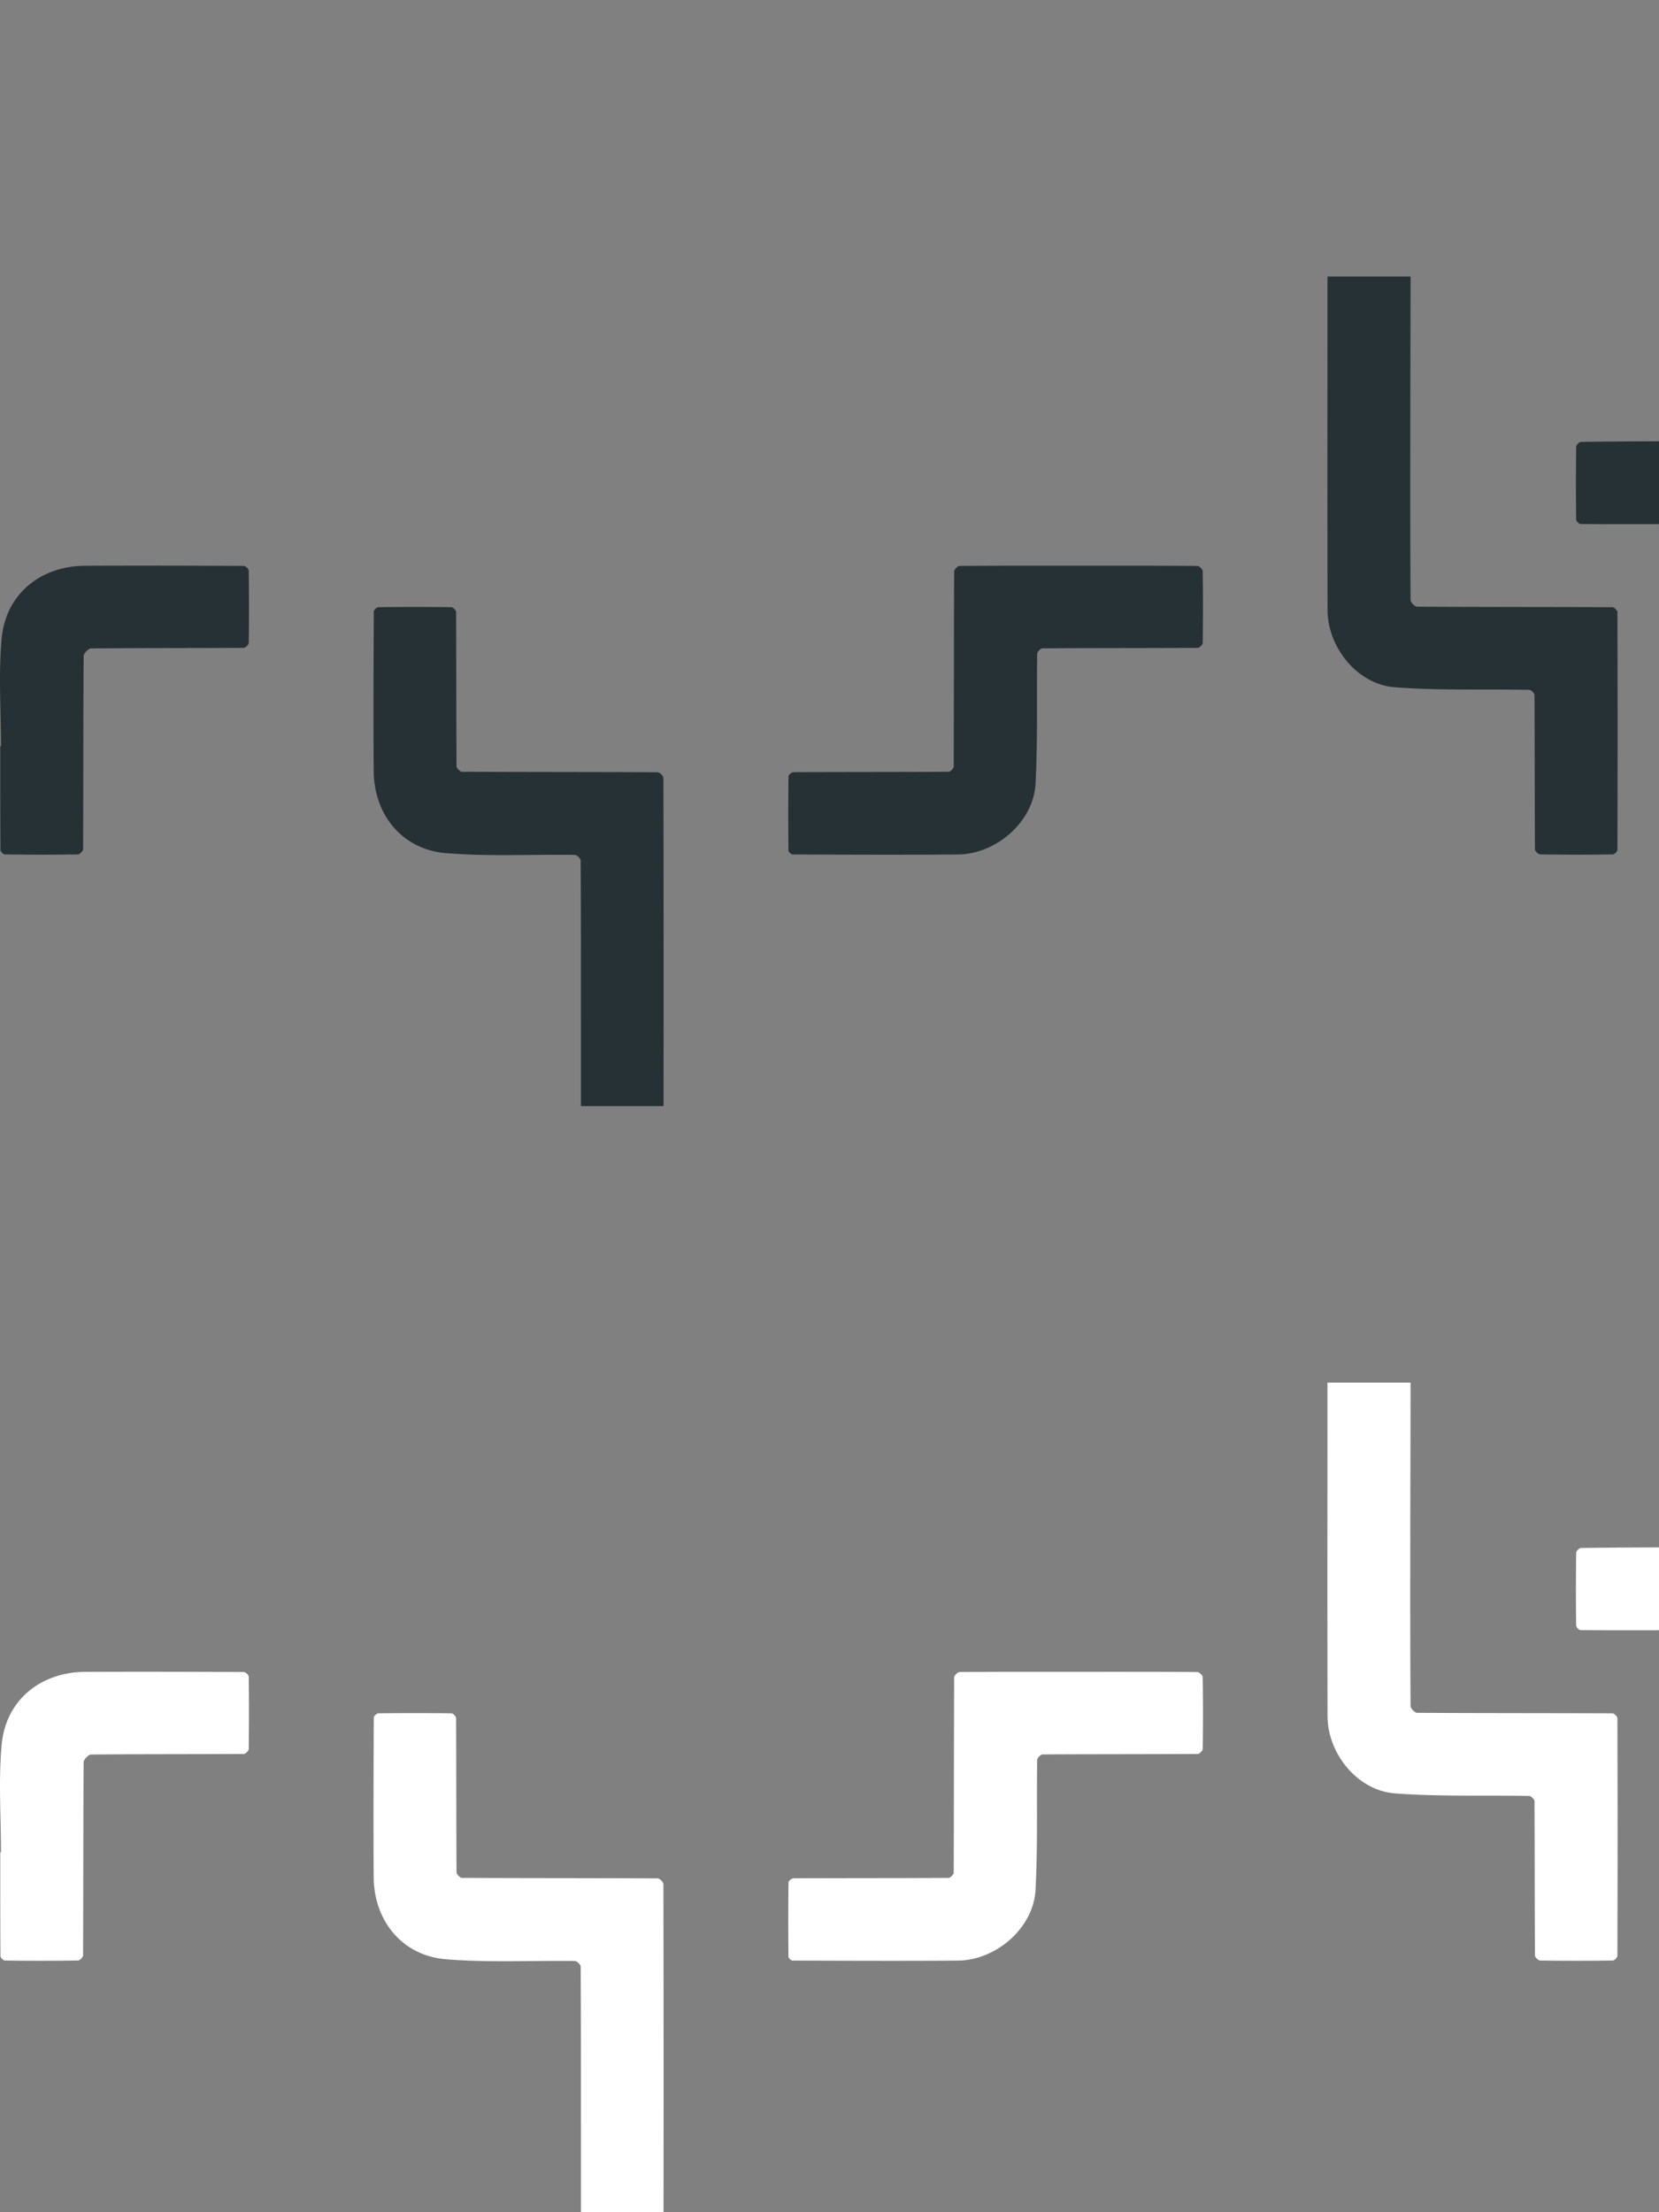 <svg xmlns="http://www.w3.org/2000/svg" width="84" height="112" fill="none" viewBox="0 0 84 112"><rect x="0" y="0" width="84" height="112" fill="#808080" stroke="none"/><g clip-path="url(#a)"><path fill="#253135" d="M71.422 14c-.005 2.645-.013 5.29-.015 7.934-.003 2.814-.005 5.628.014 8.442 0 .119.214.34.33.34 3.296.018 6.593.013 9.89.026.088 0 .252.16.253.246.012 4.01.012 8.02 0 12.03 0 .084-.153.239-.237.24-1.225.015-2.45.016-3.676-.001-.093-.002-.262-.168-.262-.258-.015-2.604-.01-5.207-.023-7.81-.001-.092-.17-.261-.263-.263-2.272-.044-4.552.042-6.813-.132-1.887-.145-3.398-2.012-3.403-3.911-.013-5.628-.004-11.255-.004-16.883h4.21ZM84 26.536c-1.326.001-2.653.006-3.979-.007-.076-.001-.215-.151-.216-.233a151.13 151.13 0 0 1 .001-3.688c.001-.083.157-.235.243-.236 1.317-.022 2.634-.024 3.951-.031v4.195ZM29.414 51.625c0-2.687.003-5.374-.013-8.061 0-.1-.189-.282-.292-.283-2.179-.03-4.369.09-6.535-.089-2.205-.182-3.637-1.942-3.653-4.15-.02-2.696-.007-5.391.005-8.087 0-.075.152-.213.235-.214 1.234-.014 2.468-.015 3.702 0 .08.002.23.16.23.245.012 2.602.007 5.205.022 7.808 0 .097.179.278.275.279 3.304.014 6.608.01 9.913.025.1 0 .286.19.286.291.014 6.773.014 13.545 0 20.317 0 .098-.189.278-.291.28-1.209.02-2.418.018-3.626 0-.087 0-.247-.162-.247-.25-.013-2.704-.01-5.407-.01-8.111ZM54.617 28.64c2.003 0 4.006-.003 6.008.012.095 0 .27.168.27.26.02 1.213.018 2.425.002 3.638-.002.088-.164.25-.253.25-2.62.013-5.239.008-7.858.023-.095 0-.269.179-.27.277-.032 2.196.033 4.397-.085 6.589-.104 1.917-1.991 3.557-3.934 3.572-2.789.02-5.577.008-8.366-.001-.073 0-.208-.125-.209-.192a162.85 162.85 0 0 1 .002-3.764c0-.074.16-.21.247-.21 2.62-.011 5.239-.006 7.858-.02.09-.001.259-.172.26-.264.013-3.293.008-6.585.023-9.878 0-.098.177-.279.272-.28 2.011-.016 4.022-.012 6.033-.012ZM.05 37.782c0-1.819-.132-3.649.034-5.452.207-2.25 1.963-3.677 4.232-3.687 2.678-.012 5.357-.005 8.035.008.085 0 .242.153.243.236.016 1.22.016 2.442 0 3.663-.002.088-.163.25-.25.25-2.578.013-5.155.005-7.732.028-.133.001-.377.252-.378.388-.021 3.26-.014 6.518-.028 9.777 0 .093-.167.262-.258.264a142.61 142.61 0 0 1-3.7.001c-.08 0-.224-.144-.225-.222-.012-1.751-.01-3.503-.01-5.255H.05Z"/></g><g clip-path="url(#b)"><path fill="#fff" d="M71.422 70c-.005 2.645-.013 5.29-.015 7.934-.003 2.814-.005 5.628.014 8.442 0 .119.214.34.33.34 3.296.019 6.593.013 9.89.026.088 0 .252.16.253.246.012 4.01.012 8.02 0 12.03 0 .084-.153.239-.237.24-1.225.015-2.45.016-3.676-.001-.093-.002-.262-.168-.262-.258-.015-2.603-.01-5.207-.023-7.81-.001-.092-.17-.261-.263-.263-2.272-.044-4.552.042-6.813-.132-1.887-.145-3.398-2.012-3.403-3.911-.013-5.628-.004-11.255-.004-16.883h4.21ZM84 82.536c-1.326.001-2.653.006-3.979-.007-.076-.001-.215-.151-.216-.233a151.13 151.13 0 0 1 .001-3.688c.001-.083.157-.234.243-.236 1.317-.022 2.634-.024 3.951-.031v4.195Zm-54.586 25.089c0-2.687.003-5.374-.013-8.061 0-.1-.189-.282-.292-.283-2.179-.03-4.369.09-6.535-.089-2.205-.182-3.637-1.942-3.653-4.15-.02-2.695-.007-5.391.005-8.087 0-.075.152-.213.235-.214 1.234-.014 2.468-.015 3.702 0 .08.002.23.16.23.245.012 2.602.007 5.205.022 7.808 0 .097.179.278.275.279 3.304.015 6.608.01 9.913.025.1 0 .286.19.286.291.014 6.773.014 13.545 0 20.317 0 .098-.189.278-.291.28a121.7 121.7 0 0 1-3.626.001c-.087-.001-.247-.163-.247-.251-.013-2.704-.01-5.407-.01-8.111ZM54.617 84.64c2.003 0 4.006-.004 6.008.012.095 0 .27.168.27.26.02 1.213.018 2.425.002 3.638-.002.088-.164.25-.253.25-2.62.013-5.239.008-7.858.023-.095 0-.269.179-.27.277-.032 2.196.033 4.397-.085 6.589-.104 1.917-1.991 3.557-3.934 3.572-2.789.02-5.577.008-8.366-.001-.073 0-.208-.125-.209-.192a162.85 162.85 0 0 1 .002-3.764c0-.074.16-.21.247-.21 2.62-.011 5.239-.006 7.858-.02.09-.001.259-.172.26-.264.013-3.293.008-6.585.023-9.878 0-.098.177-.279.272-.28 2.011-.016 4.022-.012 6.033-.012ZM.05 93.781c0-1.818-.132-3.648.034-5.45.207-2.25 1.963-3.678 4.232-3.688 2.678-.012 5.357-.005 8.035.008.085 0 .242.153.243.236.016 1.22.016 2.442 0 3.663-.002.088-.163.25-.25.25-2.578.013-5.155.005-7.732.028-.133.001-.377.252-.378.388-.021 3.26-.014 6.519-.028 9.778 0 .091-.167.261-.258.263a142.61 142.61 0 0 1-3.7.001c-.08 0-.224-.144-.225-.222-.012-1.751-.01-3.503-.01-5.255H.05Z"/></g><defs><clipPath id="a"><path fill="#fff" d="M0 0h84v56H0z"/></clipPath><clipPath id="b"><path fill="#fff" d="M0 56h84v56H0z"/></clipPath></defs></svg>